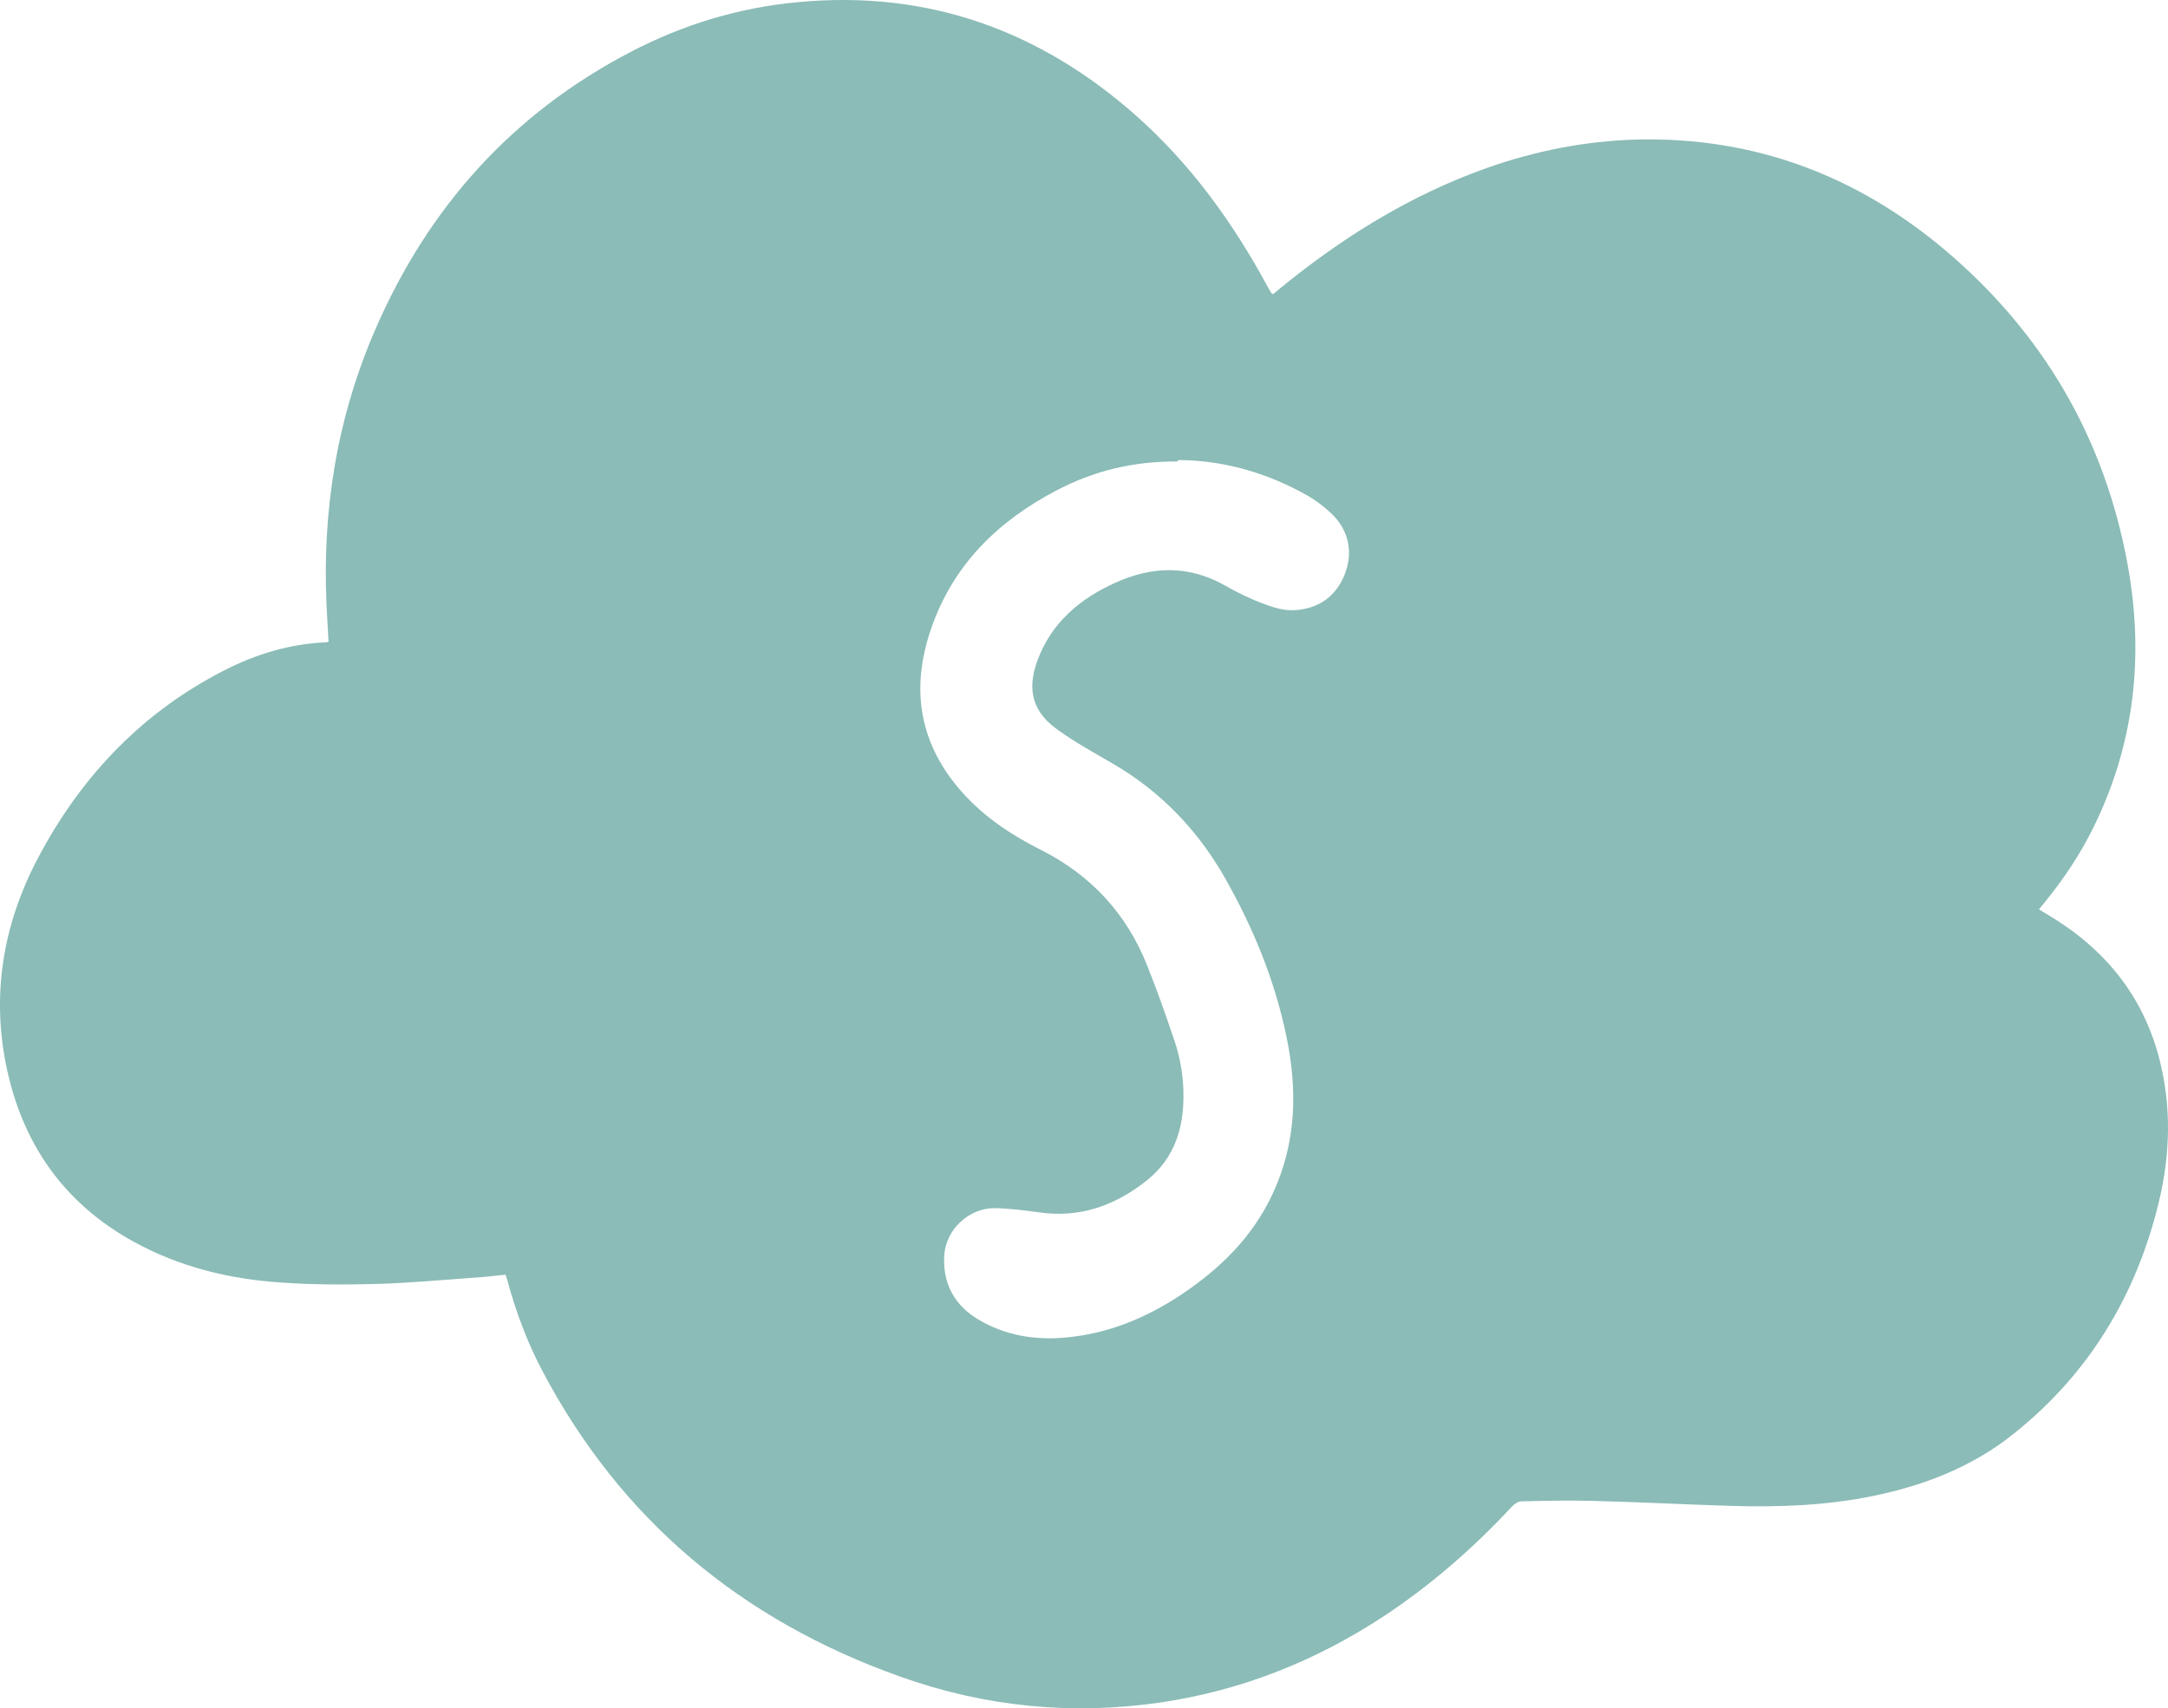 <svg xmlns="http://www.w3.org/2000/svg" fill="none" viewBox="0 0 118 93" height="93" width="118">
<path fill="#8BBCB7" d="M27.517 69.392C26.921 69.453 26.34 69.53 25.758 69.56C24 69.683 22.256 69.852 20.497 69.898C18.769 69.944 17.026 69.944 15.297 69.821C12.499 69.637 9.792 68.978 7.299 67.613C3.445 65.497 1.181 62.216 0.325 57.953C-0.486 53.874 0.248 50.041 2.221 46.422C4.561 42.113 7.834 38.724 12.223 36.486C13.936 35.612 15.756 35.06 17.698 34.968C17.744 34.968 17.79 34.968 17.882 34.937C17.851 34.293 17.805 33.649 17.775 33.005C17.53 27.776 18.341 22.732 20.436 17.917C23.311 11.293 27.869 6.202 34.292 2.844C37.167 1.341 40.226 0.406 43.468 0.114C50.519 -0.545 56.621 1.663 61.867 6.324C64.834 8.962 67.128 12.151 69.009 15.632C69.07 15.739 69.132 15.847 69.193 15.954C69.193 15.969 69.239 15.985 69.284 16.015C69.422 15.908 69.56 15.801 69.697 15.678C73.093 12.903 76.778 10.618 80.923 9.146C83.569 8.211 86.291 7.674 89.09 7.597C95.437 7.444 101.004 9.529 105.821 13.577C111.189 18.101 114.554 23.851 115.808 30.766C116.71 35.734 116.175 40.549 113.912 45.103C113.193 46.56 112.29 47.894 111.266 49.151C111.174 49.259 111.098 49.366 110.975 49.504C111.128 49.596 111.266 49.688 111.403 49.765C114.523 51.605 116.664 54.196 117.552 57.738C118.194 60.299 118.117 62.86 117.506 65.42C116.282 70.511 113.698 74.789 109.599 78.055C107.381 79.834 104.766 80.861 101.998 81.429C99.428 81.965 96.829 82.057 94.228 81.981C91.674 81.904 89.12 81.766 86.566 81.705C85.312 81.674 84.043 81.705 82.789 81.735C82.621 81.735 82.406 81.889 82.284 82.027C80.174 84.296 77.849 86.32 75.264 88.022C71.563 90.445 67.541 92.04 63.152 92.684C58.319 93.389 53.578 92.914 48.99 91.273C40.364 88.206 33.772 82.732 29.49 74.575C28.679 73.026 28.068 71.385 27.609 69.683C27.578 69.576 27.548 69.484 27.502 69.346L27.517 69.392ZM64.1 25.123C61.607 25.108 59.496 25.66 57.523 26.688C54.327 28.359 51.895 30.72 50.687 34.201C49.525 37.544 50.045 40.565 52.431 43.202C53.639 44.536 55.122 45.502 56.713 46.299C59.389 47.664 61.301 49.734 62.417 52.509C62.953 53.843 63.427 55.193 63.886 56.542C64.314 57.769 64.482 59.026 64.39 60.33C64.268 61.986 63.626 63.35 62.295 64.362C60.597 65.666 58.732 66.31 56.575 66.003C55.78 65.896 54.969 65.788 54.174 65.773C52.736 65.742 51.452 66.954 51.391 68.395C51.314 69.898 51.972 71.078 53.241 71.83C54.709 72.704 56.346 72.98 58.044 72.811C60.322 72.597 62.372 71.753 64.268 70.496C66.394 69.085 68.168 67.352 69.269 64.991C70.554 62.231 70.63 59.364 70.019 56.435C69.391 53.383 68.214 50.516 66.684 47.817C65.216 45.226 63.213 43.125 60.628 41.607C59.603 41.009 58.563 40.442 57.6 39.752C56.208 38.786 55.872 37.559 56.468 35.949C57.233 33.894 58.778 32.591 60.72 31.717C62.723 30.812 64.696 30.766 66.669 31.87C67.311 32.238 67.984 32.576 68.688 32.836C69.239 33.051 69.85 33.25 70.416 33.22C71.716 33.158 72.71 32.514 73.2 31.242C73.674 30.015 73.383 28.788 72.404 27.899C72.022 27.546 71.594 27.224 71.135 26.964C68.887 25.691 66.47 25.047 64.13 25.047L64.1 25.123Z" id="Vector"></path>
</svg>
